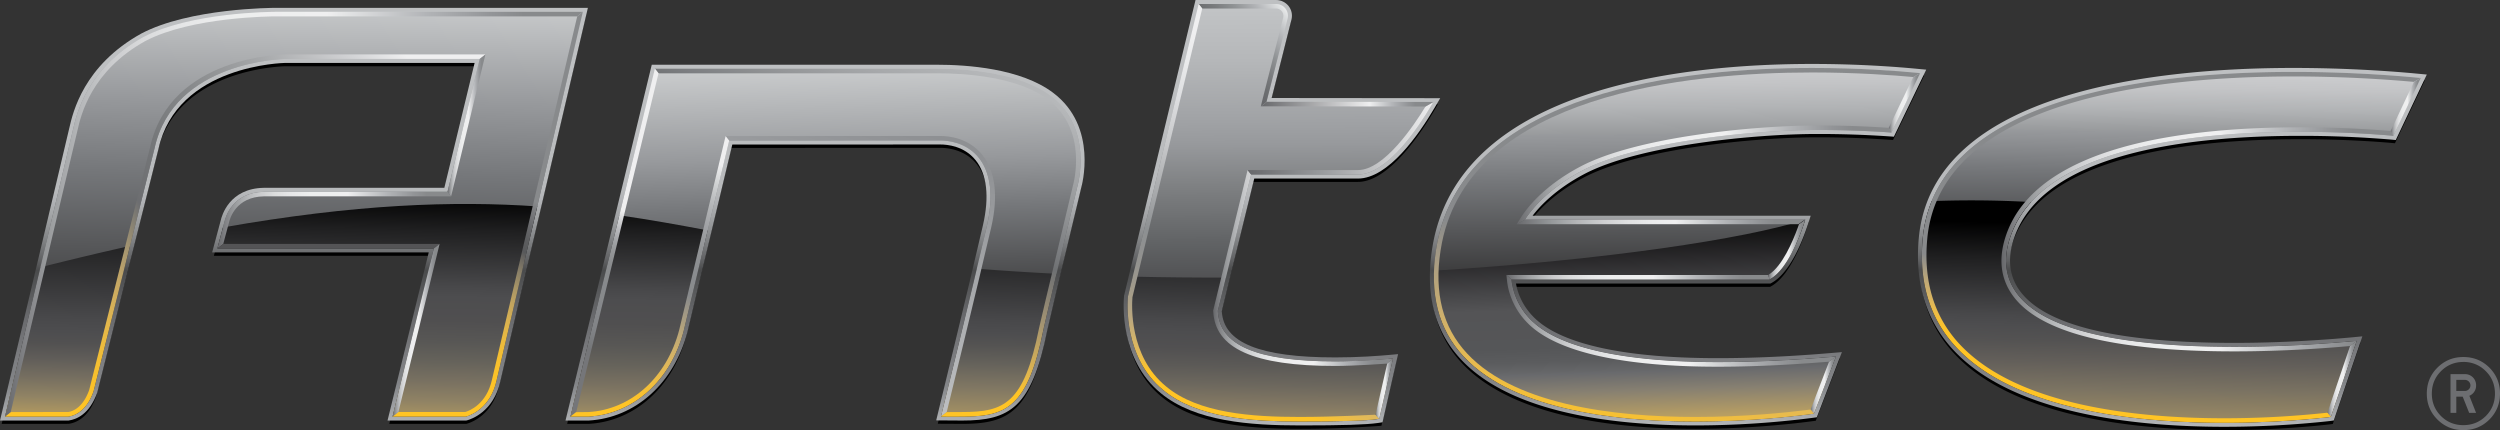 <svg xmlns="http://www.w3.org/2000/svg" xmlns:xlink="http://www.w3.org/1999/xlink" width="234.096" height="40.274"><rect width="100%" height="100%" fill="#333333" stroke="none"/><g><g><path d="M208.304 40.274c-8.58 0-19.954-1.262-25.416-7.273-2.451-2.7-3.488-6.177-3.088-10.324 1.33-13.705 22.473-15.755 34.954-15.755 5.159 0 9.493.341 11.609.542l.691.063-2.795 5.888-.333-.032c-1.508-.13-4.614-.349-8.525-.349-10.743 0-24.133 1.662-26.905 9.6-.674 1.929-.509 3.635.499 5.056 2.347 3.307 9.147 4.98 20.216 4.98 4.749 0 8.977-.327 11.079-.525l.741-.07-2.591 7.625-.302.038c-1.425.165-5.236.536-9.834.536zM121.73 40.155c-4.62 0-9.769-.359-12.948-2.994-3.843-3.129-3.464-8.396-3.408-8.985L112.047.564h7.435a1.354 1.354 0 011.34 1.635c-.08.368-1.472 5.825-1.909 7.54l15.729.017-.423.73c-1.164 1.969-4.178 6.547-7.065 6.547h-9.806l-3.067 12.532c.15 3.049 3.573 4.468 10.757 4.468 2.184 0 5.717-.298 5.717-.298l-1.4 6.135s-3.664.286-7.622.286h-.003zM158.774 40.155c-7.688 0-17.801-1.162-22.345-6.678-2.204-2.681-2.9-6.194-2.068-10.456C137.248 8.69 157.74 6.554 169.697 6.554c4.417 0 8.034.281 9.794.454l.691.058-2.92 6.042-.322-.018a95.734 95.734 0 00-6.792-.232c-5.722 0-16.741 1.034-21.922 3.804-2.804 1.497-4.296 3.174-4.967 4.101h26.119l-.203.632c-.427 1.302-1.597 4.438-3.309 5.399l-.117.068h-23.942c.111.771.508 2.233 1.892 3.527 2.593 2.428 8.519 3.711 17.137 3.711 3.296 0 6.889-.165 10.673-.488l.771-.063-2.253 5.848-.281.038c-1.604.216-5.878.72-10.972.72zM87.813 39.68s3.059-12.531 4.354-18.131c.623-2.698.373-4.84-.715-6.188-1.107-1.368-2.743-1.517-3.394-1.517 0 0-17.408.006-19.583.012L64.25 31.489c-1.234 4.745-4.822 7.968-9.141 8.203h-2.001l8.023-33.066h26.65c2.723 0 7.736.337 10.731 2.581 4.234 3.162 2.625 8.721 2.605 8.779 0 0-.065.286-.182.762-1.886 7.878-2.89 12.104-2.981 12.568-1.441 7.211-3.493 8.376-7.852 8.376l-2.289-.012zM6.613 12.437c.33-1.425 1.324-5.776 6.667-8.741 4.481-2.374 12.232-2.398 12.558-2.398h29.057l-8.168 34.849c-.619 2.733-2.623 3.421-3.014 3.532l-.076.013h-7.186l3.856-15.739h-20.28l.75-2.801c.102-.483.797-2.948 3.934-3.004h16.998l2.892-11.945H26.743c-.104.003-10.282.139-12.029 8.176L8.988 37.157c-.703 1.993-1.903 2.438-2.557 2.53l-6.273.005 6.455-27.255z"/></g><g><linearGradient id="a" x1="203.419" x2="203.419" y1="6.233" y2="40.884" gradientUnits="userSpaceOnUse"><stop offset="0" stop-color="#bec0c2"/><stop offset=".333" stop-color="#b8babc"/><stop offset=".362" stop-color="#b1b3b6"/><stop offset=".407" stop-color="#a0a2a4"/><stop offset=".462" stop-color="#858789"/><stop offset=".525" stop-color="#5f6062"/><stop offset=".551" stop-color="#4a4b4c"/><stop offset=".677" stop-color="#696a6d"/><stop offset=".787" stop-color="#7c7d80"/><stop offset=".855" stop-color="#828487"/><stop offset="1" stop-color="#c0c2c4"/></linearGradient><path fill="url(#a)" d="M208.304 39.964c-8.606 0-20.016-1.275-25.509-7.317-2.475-2.728-3.518-6.239-3.116-10.419 1.335-13.804 22.548-15.866 35.075-15.866 5.164 0 9.5.334 11.629.538l.859.081-2.906 6.131-.421-.04a100.082 100.082 0 00-8.514-.352c-10.702 0-24.042 1.651-26.781 9.512-.666 1.9-.506 3.561.477 4.947 2.321 3.271 9.082 4.928 20.114 4.928 4.745 0 8.974-.327 11.063-.522l.935-.092-2.676 7.878-.377.055a91.74 91.74 0 01-9.852.538z"/><linearGradient id="b" x1="120.038" x2="120.038" y1="6.231" y2="40.878" gradientUnits="userSpaceOnUse"><stop offset="0" stop-color="#bec0c2"/><stop offset=".333" stop-color="#b8babc"/><stop offset=".362" stop-color="#b1b3b6"/><stop offset=".407" stop-color="#a0a2a4"/><stop offset=".462" stop-color="#858789"/><stop offset=".525" stop-color="#5f6062"/><stop offset=".551" stop-color="#4a4b4c"/><stop offset=".677" stop-color="#696a6d"/><stop offset=".787" stop-color="#7c7d80"/><stop offset=".855" stop-color="#828487"/><stop offset="1" stop-color="#c0c2c4"/></linearGradient><path fill="url(#b)" d="M121.73 39.836c-4.646 0-9.819-.359-13.029-3.017-3.892-3.168-3.502-8.501-3.449-9.1l.001-.021L111.947 0h7.536c.464.002.891.207 1.173.559.275.345.379.788.286 1.224-.078.36-1.391 5.524-1.867 7.394l15.784.017-.533.912c-1.454 2.474-4.325 6.615-7.171 6.615h-9.709l-3.038 12.42c.159 2.956 3.542 4.327 10.632 4.327 2.175 0 4.09-.146 5.041-.233l.834-.076-1.458 6.382-.409.063c-1.091.163-3.349.233-7.313.233h-.005z"/><linearGradient id="c" x1="157.131" x2="157.131" y1="6.231" y2="40.878" gradientUnits="userSpaceOnUse"><stop offset="0" stop-color="#bec0c2"/><stop offset=".333" stop-color="#b8babc"/><stop offset=".362" stop-color="#b1b3b6"/><stop offset=".407" stop-color="#a0a2a4"/><stop offset=".462" stop-color="#858789"/><stop offset=".525" stop-color="#5f6062"/><stop offset=".551" stop-color="#4a4b4c"/><stop offset=".677" stop-color="#696a6d"/><stop offset=".787" stop-color="#7c7d80"/><stop offset=".855" stop-color="#828487"/><stop offset="1" stop-color="#c0c2c4"/></linearGradient><path fill="url(#c)" d="M158.774 39.836c-7.716 0-17.868-1.167-22.442-6.716-2.231-2.708-2.936-6.261-2.098-10.562 2.91-14.418 23.468-16.57 35.463-16.57 4.419 0 8.04.283 9.805.454l.867.081-3.03 6.277-.401-.027a97.316 97.316 0 00-6.789-.228c-5.711 0-16.698 1.026-21.864 3.787-2.593 1.384-4.053 2.92-4.777 3.869h26.044l-.256.792c-.535 1.641-1.681 4.52-3.366 5.474l-.146.081h-23.829c.134.784.555 2.12 1.828 3.312 2.568 2.408 8.471 3.678 17.054 3.678 3.296 0 6.879-.162 10.664-.485l.972-.081-2.35 6.102-.36.049a87.213 87.213 0 01-10.989.713z"/><linearGradient id="d" x1="77.256" x2="77.256" y1="6.229" y2="40.872" gradientUnits="userSpaceOnUse"><stop offset="0" stop-color="#bec0c2"/><stop offset=".333" stop-color="#b8babc"/><stop offset=".362" stop-color="#b1b3b6"/><stop offset=".407" stop-color="#a0a2a4"/><stop offset=".462" stop-color="#858789"/><stop offset=".525" stop-color="#5f6062"/><stop offset=".551" stop-color="#4a4b4c"/><stop offset=".677" stop-color="#696a6d"/><stop offset=".787" stop-color="#7c7d80"/><stop offset=".855" stop-color="#828487"/><stop offset="1" stop-color="#c0c2c4"/></linearGradient><path fill="url(#d)" d="M87.664 39.362s3.094-12.68 4.38-18.282c.613-2.656.376-4.762-.69-6.082-1.066-1.327-2.66-1.469-3.294-1.469l-19.488.008-4.199 17.541c-1.252 4.802-4.883 8.06-9.254 8.3h-2.166L61.03 6.062h26.752c2.737 0 7.785.337 10.809 2.609 4.302 3.21 2.669 8.855 2.65 8.913 0 0-.07.286-.179.759-1.89 7.874-2.895 12.099-2.991 12.556-1.457 7.302-3.543 8.479-7.968 8.479l-2.439-.016z"/><linearGradient id="e" x1="27.525" x2="27.525" y1="6.233" y2="40.88" gradientUnits="userSpaceOnUse"><stop offset="0" stop-color="#bec0c2"/><stop offset=".333" stop-color="#b8babc"/><stop offset=".362" stop-color="#b1b3b6"/><stop offset=".407" stop-color="#a0a2a4"/><stop offset=".462" stop-color="#858789"/><stop offset=".525" stop-color="#5f6062"/><stop offset=".551" stop-color="#4a4b4c"/><stop offset=".677" stop-color="#696a6d"/><stop offset=".787" stop-color="#7c7d80"/><stop offset=".855" stop-color="#828487"/><stop offset="1" stop-color="#c0c2c4"/></linearGradient><path fill="url(#e)" d="M6.494 11.971c.329-1.442 1.338-5.834 6.725-8.823C17.731.759 25.512.735 25.838.735h29.211l-8.205 34.997c-.631 2.805-2.693 3.51-3.101 3.625l-.092.021h-7.363l3.858-15.744h-20.28l.793-2.952c.104-.492.814-3.04 4.049-3.094h16.9L44.442 5.89H26.743c-.099.003-10.181.156-11.91 8.08L9.11 36.751c-.733 2.06-1.978 2.524-2.657 2.619l-.026.006L0 39.378l6.494-27.407z"/></g><g><linearGradient id="f" x1="203.422" x2="202.983" y1="4.819" y2="52.625" gradientUnits="userSpaceOnUse"><stop offset="0" stop-color="#d1d3d4"/><stop offset=".035" stop-color="#cecfd1"/><stop offset=".074" stop-color="#c3c4c6"/><stop offset=".114" stop-color="#b1b3b5"/><stop offset=".155" stop-color="#999b9d"/><stop offset=".157" stop-color="#97999c"/><stop offset=".234" stop-color="#75777a"/><stop offset=".312" stop-color="#57585a"/><stop offset=".384" stop-color="#3c3c3d"/><stop offset=".447" stop-color="#161617"/><stop offset=".495"/></linearGradient><path fill="url(#f)" d="M208.304 39.587c-8.53 0-19.832-1.246-25.229-7.19-2.401-2.648-3.418-6.058-3.026-10.136 1.308-13.511 22.307-15.528 34.706-15.528 5.148 0 9.473.338 11.591.538l.336.03-2.567 5.416-.17-.017a100.93 100.93 0 00-8.542-.356c-10.829 0-24.316 1.696-27.135 9.766-.711 2.015-.533 3.794.527 5.285 2.395 3.375 9.263 5.084 20.417 5.084 4.81 0 9.016-.331 11.101-.523l.359-.034-2.417 7.114-.144.018a91.669 91.669 0 01-9.807.533z"/><linearGradient id="g" x1="119.79" x2="120.009" y1="-12.886" y2="52.245" gradientUnits="userSpaceOnUse"><stop offset="0" stop-color="#d1d3d4"/><stop offset=".099" stop-color="#ced0d1"/><stop offset=".193" stop-color="#c4c6c8"/><stop offset=".285" stop-color="#b5b7b9"/><stop offset=".376" stop-color="#9fa1a4"/><stop offset=".405" stop-color="#97999c"/><stop offset=".466" stop-color="#7e8082"/><stop offset=".543" stop-color="#626466"/><stop offset=".622" stop-color="#4a4a4c"/><stop offset=".7" stop-color="#2f2f30"/><stop offset=".779" stop-color="#101010"/><stop offset=".859"/></linearGradient><path fill="url(#g)" d="M121.73 39.466c-4.582 0-9.672-.347-12.79-2.936-3.741-3.04-3.374-8.193-3.319-8.774L112.24.375h7.241c.349 0 .667.151.877.418.207.256.282.588.217.915-.084.382-1.619 6.412-1.985 7.839l15.618.02-.208.354c-1.138 1.932-4.087 6.421-6.847 6.421h-10.006l-3.117 12.761c.13 3.233 3.63 4.739 11.008 4.739 2.184 0 4.119-.149 5.075-.241l.319-.026-1.286 5.633-.157.03c-1.059.154-3.299.228-7.257.228h-.002z"/><linearGradient id="h" x1="156.938" x2="157.376" y1="3.729" y2="60.09" gradientUnits="userSpaceOnUse"><stop offset="0" stop-color="#d1d3d4"/><stop offset=".035" stop-color="#cecfd1"/><stop offset=".074" stop-color="#c3c4c6"/><stop offset=".114" stop-color="#b1b3b5"/><stop offset=".155" stop-color="#999b9d"/><stop offset=".157" stop-color="#97999c"/><stop offset=".234" stop-color="#75777a"/><stop offset=".312" stop-color="#57585a"/><stop offset=".384" stop-color="#3c3c3d"/><stop offset=".447" stop-color="#161617"/><stop offset=".495"/></linearGradient><path fill="url(#h)" d="M158.774 39.466c-7.635 0-17.673-1.144-22.152-6.586-2.155-2.616-2.836-6.064-2.02-10.245 2.854-14.16 23.213-16.273 35.095-16.273 4.381 0 8.001.281 9.771.452l.336.032-2.689 5.565-.157-.011a97.901 97.901 0 00-6.809-.228c-5.747 0-16.814 1.034-22.038 3.831-3.299 1.759-4.821 3.78-5.322 4.568h26.251l-.099.31c-.416 1.27-1.557 4.336-3.195 5.265l-.062.027h-24.156c.056.628.359 2.423 2 3.959 2.646 2.471 8.628 3.775 17.309 3.775 3.292 0 6.889-.162 10.696-.485l.374-.032-2.055 5.344-.139.016a85.714 85.714 0 01-10.939.716z"/><linearGradient id="i" x1="76.868" x2="78.015" y1="5.175" y2="62.431" gradientUnits="userSpaceOnUse"><stop offset="0" stop-color="#d1d3d4"/><stop offset=".17" stop-color="#97999c"/><stop offset=".252" stop-color="#75777a"/><stop offset=".334" stop-color="#57585a"/><stop offset=".41" stop-color="#3c3c3d"/><stop offset=".477" stop-color="#161617"/><stop offset=".528"/></linearGradient><path fill="url(#i)" d="M88.122 38.999s2.908-11.854 4.286-17.833c.64-2.775.377-4.99-.761-6.399-1.173-1.45-2.899-1.61-3.588-1.61-.134 0-17.775.012-19.782.012l-4.266 17.82c-1.21 4.642-4.708 7.783-8.915 8.016H53.42l7.904-32.572H87.78c2.689 0 7.641.333 10.582 2.537 4.096 3.058 2.535 8.448 2.519 8.5-.021.118-3.011 12.538-3.174 13.357-1.473 7.374-3.545 8.178-7.604 8.178l-1.981-.006z"/><linearGradient id="j" x1="27.897" x2="26.8" y1="-1.361" y2="61.797" gradientUnits="userSpaceOnUse"><stop offset="0" stop-color="#d1d3d4"/><stop offset=".17" stop-color="#97999c"/><stop offset=".279" stop-color="#75777a"/><stop offset=".389" stop-color="#57585a"/><stop offset=".49" stop-color="#3c3c3d"/><stop offset=".579" stop-color="#161617"/><stop offset=".647"/></linearGradient><path fill="url(#j)" d="M36.763 39.005l3.861-15.74h-20.27l.663-2.488c.099-.451.744-2.768 3.696-2.815h17.19l3.015-12.443H26.743c-.102 0-10.482.152-12.272 8.37L8.749 36.657c-.657 1.849-1.756 2.261-2.351 2.345l-5.924.003 6.381-26.946c.324-1.407 1.309-5.677 6.543-8.582 4.425-2.34 12.115-2.371 12.44-2.371h28.739l-8.092 34.545c-.589 2.608-2.473 3.243-2.839 3.348l-.035.006h-6.848z"/></g><g><linearGradient id="k" x1="200.003" x2="200.439" y1="45.69" y2="21.052" gradientUnits="userSpaceOnUse"><stop offset="0" stop-color="#ffc425"/><stop offset=".001" stop-color="#fec326"/><stop offset=".134" stop-color="#c7a65a"/><stop offset=".259" stop-color="#9b8a63"/><stop offset=".373" stop-color="#7b7362"/><stop offset=".474" stop-color="#635f5a"/><stop offset=".557" stop-color="#535252"/><stop offset=".612" stop-color="#4d4d4f"/><stop offset=".651" stop-color="#48484a"/><stop offset=".867" stop-color="#1f1f20"/><stop offset="1"/></linearGradient><path fill="url(#k)" d="M183.074 32.396c5.397 5.944 16.699 7.19 25.229 7.19 4.625 0 8.395-.377 9.807-.534l.144-.018 2.417-7.114-.359.034c-2.085.192-6.291.523-11.101.523-11.154 0-18.022-1.709-20.417-5.084-1.061-1.491-1.238-3.271-.527-5.285a9.278 9.278 0 011.926-3.186 97.753 97.753 0 00-9.309-.089 12.305 12.305 0 00-.836 3.426c-.392 4.08.625 7.489 3.026 10.137z"/><linearGradient id="l" x1="117.777" x2="118.213" y1="44.239" y2="19.598" gradientUnits="userSpaceOnUse"><stop offset="0" stop-color="#ffc425"/><stop offset=".018" stop-color="#f2bd34"/><stop offset=".098" stop-color="#c6a65a"/><stop offset=".177" stop-color="#a08e63"/><stop offset=".255" stop-color="#847963"/><stop offset=".33" stop-color="#6d685e"/><stop offset=".402" stop-color="#5c5a57"/><stop offset=".47" stop-color="#515051"/><stop offset=".529" stop-color="#4d4d4f"/><stop offset=".576" stop-color="#48484a"/><stop offset=".838" stop-color="#1f1f20"/><stop offset="1"/></linearGradient><path fill="url(#l)" d="M108.941 36.53c3.117 2.589 8.208 2.936 12.79 2.936h.003c3.958 0 6.198-.073 7.257-.228l.157-.03 1.286-5.633-.319.026c-.956.092-2.892.241-5.075.241-7.377 0-10.878-1.506-11.008-4.739l.759-3.111c-2.882.009-5.793-.021-8.718-.089l-.45 1.853c-.056.581-.423 5.734 3.318 8.774z"/><linearGradient id="m" x1="153.48" x2="152.728" y1="42.542" y2="17.905" gradientUnits="userSpaceOnUse"><stop offset="0" stop-color="#ffc425"/><stop offset=".083" stop-color="#d3af5a"/><stop offset=".243" stop-color="#878071"/><stop offset=".313" stop-color="#696a6d"/><stop offset=".324" stop-color="#656668"/><stop offset=".361" stop-color="#5b5c5e"/><stop offset=".414" stop-color="#555658"/><stop offset=".559" stop-color="#545456"/><stop offset=".627" stop-color="#464648"/><stop offset=".739" stop-color="#2b2a2c"/><stop offset=".859" stop-color="#0e0e0e"/><stop offset="1"/></linearGradient><path fill="url(#m)" d="M136.622 32.88c4.479 5.442 14.518 6.586 22.152 6.586 5.062 0 9.33-.499 10.938-.716l.139-.016 2.055-5.344-.374.032c-3.808.323-7.404.485-10.696.485-8.681 0-14.663-1.305-17.309-3.775-1.641-1.536-1.944-3.331-2-3.959h24.156l.062-.027c1.639-.929 2.779-3.995 3.195-5.265l.099-.31c-5.652 1.808-18.769 3.783-34.755 4.774-.113 2.981.667 5.508 2.338 7.535z"/><linearGradient id="n" x1="93.323" x2="93.759" y1="43.801" y2="19.168" gradientUnits="userSpaceOnUse"><stop offset="0" stop-color="#ffc425"/><stop offset=".086" stop-color="#d4ae52"/><stop offset=".2" stop-color="#a39063"/><stop offset=".304" stop-color="#807763"/><stop offset=".394" stop-color="#65625b"/><stop offset=".466" stop-color="#545352"/><stop offset=".511" stop-color="#4d4d4f"/><stop offset=".56" stop-color="#48484a"/><stop offset=".833" stop-color="#1f1f20"/><stop offset="1"/></linearGradient><path fill="url(#n)" d="M88.122 38.999l1.981.006c4.06 0 6.132-.804 7.604-8.178.069-.336.609-2.611 1.223-5.19a264.785 264.785 0 01-7.459-.479c-1.182 4.988-3.349 13.841-3.349 13.841z"/><linearGradient id="o" x1="59.613" x2="60.049" y1="43.208" y2="18.57" gradientUnits="userSpaceOnUse"><stop offset="0" stop-color="#ffc425"/><stop offset=".006" stop-color="#f9c02b"/><stop offset=".074" stop-color="#d0ab54"/><stop offset=".145" stop-color="#ac9661"/><stop offset=".217" stop-color="#8f8264"/><stop offset=".29" stop-color="#797161"/><stop offset=".364" stop-color="#66635b"/><stop offset=".441" stop-color="#585755"/><stop offset=".522" stop-color="#504f50"/><stop offset=".612" stop-color="#4d4d4f"/><stop offset=".651" stop-color="#48484a"/><stop offset=".867" stop-color="#1f1f20"/><stop offset="1"/></linearGradient><path fill="url(#o)" d="M55.097 39.005c4.208-.232 7.705-3.374 8.915-8.016l2.251-9.419c-2.702-.507-5.417-1.003-8.266-1.408l-4.576 18.843h1.676z"/><linearGradient id="p" x1="6.125" x2="6.561" y1="42.263" y2="17.618" gradientUnits="userSpaceOnUse"><stop offset="0" stop-color="#ffc425"/><stop offset=".041" stop-color="#e4b644"/><stop offset=".126" stop-color="#b69c5f"/><stop offset=".207" stop-color="#908364"/><stop offset=".283" stop-color="#756e60"/><stop offset=".352" stop-color="#605d59"/><stop offset=".411" stop-color="#525151"/><stop offset=".455" stop-color="#4d4d4f"/><stop offset=".509" stop-color="#48484a"/><stop offset=".813" stop-color="#1f1f20"/><stop offset="1"/></linearGradient><path fill="url(#p)" d="M6.398 39.002c.594-.084 1.694-.496 2.351-2.345l3.424-13.627a294.412 294.412 0 00-8.393 2.003L.474 39.005l5.924-.003z"/><linearGradient id="q" x1="34.952" x2="35.388" y1="42.773" y2="18.132" gradientUnits="userSpaceOnUse"><stop offset="0" stop-color="#ffc425"/><stop offset=".006" stop-color="#f9c02b"/><stop offset=".074" stop-color="#d0ab54"/><stop offset=".145" stop-color="#ac9661"/><stop offset=".217" stop-color="#8f8264"/><stop offset=".29" stop-color="#797161"/><stop offset=".364" stop-color="#66635b"/><stop offset=".441" stop-color="#585755"/><stop offset=".522" stop-color="#504f50"/><stop offset=".612" stop-color="#4d4d4f"/><stop offset=".651" stop-color="#48484a"/><stop offset=".867" stop-color="#1f1f20"/><stop offset="1"/></linearGradient><path fill="url(#q)" d="M20.875 21.296l-.521 1.969h20.269l-3.861 15.74h6.849l.035-.006c.366-.104 2.25-.739 2.839-3.348l3.825-16.324c-7.814-.538-17.033-.219-29.435 1.969z"/></g><g><linearGradient id="r" x1="187.412" x2="224.113" y1="22.412" y2="22.412" gradientUnits="userSpaceOnUse"><stop offset="0" stop-color="#67686b"/><stop offset=".036" stop-color="#828386"/><stop offset=".082" stop-color="#9d9fa1"/><stop offset=".132" stop-color="#b6b8ba"/><stop offset=".185" stop-color="#cbccce"/><stop offset=".245" stop-color="#dbdcdd"/><stop offset=".314" stop-color="#e6e7e8"/><stop offset=".4" stop-color="#edeeee"/><stop offset=".558" stop-color="#efeff0"/><stop offset=".578" stop-color="#e7e8e9"/><stop offset=".729" stop-color="#b2b4b7"/><stop offset=".84" stop-color="#939598"/><stop offset=".897" stop-color="#888a8c"/></linearGradient><path fill="url(#r)" d="M220.671 31.921l-.359.034c-2.085.192-6.291.523-11.101.523-11.154 0-18.022-1.709-20.417-5.084-1.061-1.491-1.238-3.271-.527-5.285 2.818-8.07 16.306-9.766 27.135-9.766 3.908 0 7.035.225 8.542.356l.17.017-.26-.449a101.486 101.486 0 00-8.452-.347c-10.965 0-24.639 1.744-27.539 10.047-.755 2.156-.56 4.064.58 5.668 2.482 3.497 9.47 5.268 20.769 5.268 4.599 0 8.668-.304 10.846-.503l.613-.479z"/><linearGradient id="s" x1="217.935" x2="220.671" y1="35.477" y2="35.477" gradientUnits="userSpaceOnUse"><stop offset="0" stop-color="#67686b"/><stop offset=".036" stop-color="#828386"/><stop offset=".082" stop-color="#9d9fa1"/><stop offset=".132" stop-color="#b6b8ba"/><stop offset=".185" stop-color="#cbccce"/><stop offset=".245" stop-color="#dbdcdd"/><stop offset=".314" stop-color="#e6e7e8"/><stop offset=".4" stop-color="#edeeee"/><stop offset=".558" stop-color="#efeff0"/><stop offset=".578" stop-color="#e7e8e9"/><stop offset=".729" stop-color="#b2b4b7"/><stop offset=".84" stop-color="#939598"/><stop offset=".897" stop-color="#888a8c"/></linearGradient><path fill="url(#s)" d="M220.671 31.921l-.614.479-2.121 6.245.318.39z"/><linearGradient id="t" x1="199.033" x2="201.742" y1="34.72" y2="22.122" gradientUnits="userSpaceOnUse"><stop offset="0" stop-color="#ffc425"/><stop offset=".047" stop-color="#f9c12f"/><stop offset=".119" stop-color="#eebd44"/><stop offset=".209" stop-color="#dcb65e"/><stop offset=".311" stop-color="#c4ab73"/><stop offset=".423" stop-color="#a59b84"/><stop offset=".523" stop-color="#888a8c"/><stop offset=".891" stop-color="#888a8c"/></linearGradient><path fill="url(#t)" d="M226.345 7.271c-2.118-.2-6.442-.538-11.591-.538-12.399 0-33.398 2.018-34.706 15.528-.392 4.078.625 7.487 3.026 10.136 5.397 5.944 16.699 7.19 25.229 7.19 4.625 0 8.395-.377 9.807-.534l.144-.018-.318-.391a90.141 90.141 0 01-9.632.522c-8.444 0-19.621-1.231-24.92-7.058-2.313-2.559-3.293-5.857-2.912-9.809 1.275-13.174 22.028-15.14 34.282-15.14 4.927 0 9.086.31 11.282.509l.645-.367-.336-.03z"/><linearGradient id="u" x1="223.853" x2="226.681" y1="10.009" y2="10.009" gradientUnits="userSpaceOnUse"><stop offset="0" stop-color="#67686b"/><stop offset=".036" stop-color="#828386"/><stop offset=".082" stop-color="#9d9fa1"/><stop offset=".132" stop-color="#b6b8ba"/><stop offset=".185" stop-color="#cbccce"/><stop offset=".245" stop-color="#dbdcdd"/><stop offset=".314" stop-color="#e6e7e8"/><stop offset=".4" stop-color="#edeeee"/><stop offset=".558" stop-color="#efeff0"/><stop offset=".578" stop-color="#e7e8e9"/><stop offset=".729" stop-color="#b2b4b7"/><stop offset=".84" stop-color="#939598"/><stop offset=".897" stop-color="#888a8c"/></linearGradient><path fill="url(#u)" d="M226.036 7.667l-2.182 4.601.259.449 2.568-5.416z"/><linearGradient id="v" x1="114.956" x2="123.82" y1="5.326" y2="-1.71" gradientUnits="userSpaceOnUse"><stop offset="0" stop-color="#67686b"/><stop offset=".075" stop-color="#6c6e70"/><stop offset=".181" stop-color="#7a7c7e"/><stop offset=".305" stop-color="#909395"/><stop offset=".443" stop-color="#b1b3b6"/><stop offset=".591" stop-color="#dddfe0"/><stop offset=".681" stop-color="#fff"/><stop offset=".809" stop-color="#fcfcfc"/><stop offset=".855" stop-color="#f5f5f5"/><stop offset=".888" stop-color="#ebebec"/><stop offset=".915" stop-color="#dcdedf"/><stop offset=".937" stop-color="#caccce"/><stop offset=".958" stop-color="#b4b6b8"/><stop offset=".976" stop-color="#9a9c9e"/><stop offset=".992" stop-color="#7f8083"/><stop offset="1" stop-color="#6f7173"/></linearGradient><path fill="url(#v)" d="M119.479.799a.69.69 0 01.548.26.668.668 0 01.133.558c-.074.348-2.107 8.357-2.107 8.357l.538-.426c.366-1.428 1.901-7.458 1.985-7.839a1.102 1.102 0 00-.217-.915 1.1 1.1 0 00-.877-.418h-7.241l.334.424h6.904z"/><linearGradient id="w" x1="113.602" x2="130.434" y1="25.096" y2="25.096" gradientUnits="userSpaceOnUse"><stop offset="0" stop-color="#67686b"/><stop offset=".036" stop-color="#828386"/><stop offset=".082" stop-color="#9d9fa1"/><stop offset=".132" stop-color="#b6b8ba"/><stop offset=".185" stop-color="#cbccce"/><stop offset=".245" stop-color="#dbdcdd"/><stop offset=".314" stop-color="#e6e7e8"/><stop offset=".4" stop-color="#edeeee"/><stop offset=".558" stop-color="#efeff0"/><stop offset=".578" stop-color="#e7e8e9"/><stop offset=".729" stop-color="#b2b4b7"/><stop offset=".84" stop-color="#939598"/><stop offset=".897" stop-color="#888a8c"/></linearGradient><path fill="url(#w)" d="M125.039 33.843c-7.377 0-10.878-1.506-11.008-4.739l3.117-12.761-.327-.419-3.204 13.079-.016.058.001.057c.146 3.513 3.78 5.15 11.436 5.15 1.828 0 4.856-.221 4.856-.221l.538-.472c.002 0-3.34.268-5.393.268z"/><linearGradient id="x" x1="115.292" x2="125.641" y1="38.614" y2="2.554" gradientUnits="userSpaceOnUse"><stop offset="0" stop-color="#ffc425"/><stop offset=".001" stop-color="#ffc425"/><stop offset=".04" stop-color="#ffc425"/><stop offset=".078" stop-color="#e4ba56"/><stop offset=".119" stop-color="#cdb170"/><stop offset=".16" stop-color="#baa77f"/><stop offset=".203" stop-color="#a99f88"/><stop offset=".245" stop-color="#9d988c"/><stop offset=".288" stop-color="#94938f"/><stop offset=".333" stop-color="#8f9090"/><stop offset=".38" stop-color="#8d9092"/><stop offset=".472" stop-color="#a7a9ab"/><stop offset=".596" stop-color="#c6c7c9"/><stop offset=".712" stop-color="#dcdddf"/><stop offset=".814" stop-color="#eaebec"/><stop offset=".891" stop-color="#efeff0"/></linearGradient><path fill="url(#x)" d="M121.73 39.043c-4.502 0-9.509-.341-12.521-2.841-3.519-2.86-3.226-7.696-3.166-8.379L112.575.799l-.334-.424-6.619 27.381c-.055.581-.422 5.734 3.319 8.774 3.117 2.589 8.208 2.936 12.79 2.936h.003c3.472 0 5.619-.057 6.809-.174.211-.027.605-.084.605-.084l-.35-.374s-3.919.209-7.068.209z"/><linearGradient id="y" x1="128.798" x2="130.434" y1="36.392" y2="36.392" gradientUnits="userSpaceOnUse"><stop offset="0" stop-color="#67686b"/><stop offset=".036" stop-color="#828386"/><stop offset=".082" stop-color="#9d9fa1"/><stop offset=".132" stop-color="#b6b8ba"/><stop offset=".185" stop-color="#cbccce"/><stop offset=".245" stop-color="#dbdcdd"/><stop offset=".314" stop-color="#e6e7e8"/><stop offset=".4" stop-color="#edeeee"/><stop offset=".558" stop-color="#efeff0"/><stop offset=".578" stop-color="#e7e8e9"/><stop offset=".729" stop-color="#b2b4b7"/><stop offset=".84" stop-color="#939598"/><stop offset=".897" stop-color="#888a8c"/></linearGradient><path fill="url(#y)" d="M129.147 39.208l1.287-5.633-.538.472-1.098 4.787z"/><linearGradient id="z" x1="116.822" x2="134.209" y1="12.955" y2="12.955" gradientUnits="userSpaceOnUse"><stop offset="0" stop-color="#67686b"/><stop offset=".38" stop-color="#96989b"/><stop offset="1" stop-color="#efeff0"/></linearGradient><path fill="url(#z)" d="M133.47 9.99c-1.035 1.708-3.854 5.934-6.315 5.934h-10.333l.327.419h10.006c2.76 0 5.709-4.489 6.847-6.421l.208-.354-.74.422z"/><linearGradient id="A" x1="176.857" x2="179.804" y1="9.628" y2="9.628" gradientUnits="userSpaceOnUse"><stop offset="0" stop-color="#67686b"/><stop offset=".036" stop-color="#828386"/><stop offset=".082" stop-color="#9d9fa1"/><stop offset=".132" stop-color="#b6b8ba"/><stop offset=".185" stop-color="#cbccce"/><stop offset=".245" stop-color="#dbdcdd"/><stop offset=".314" stop-color="#e6e7e8"/><stop offset=".4" stop-color="#edeeee"/><stop offset=".558" stop-color="#efeff0"/><stop offset=".578" stop-color="#e7e8e9"/><stop offset=".729" stop-color="#b2b4b7"/><stop offset=".84" stop-color="#939598"/><stop offset=".897" stop-color="#888a8c"/></linearGradient><path fill="url(#A)" d="M179.153 7.212l-2.296 4.759.257.44 2.69-5.565z"/><linearGradient id="B" x1="142.019" x2="177.114" y1="16.373" y2="16.373" gradientUnits="userSpaceOnUse"><stop offset="0" stop-color="#67686b"/><stop offset=".036" stop-color="#828386"/><stop offset=".082" stop-color="#9d9fa1"/><stop offset=".132" stop-color="#b6b8ba"/><stop offset=".185" stop-color="#cbccce"/><stop offset=".245" stop-color="#dbdcdd"/><stop offset=".314" stop-color="#e6e7e8"/><stop offset=".4" stop-color="#edeeee"/><stop offset=".558" stop-color="#efeff0"/><stop offset=".578" stop-color="#e7e8e9"/><stop offset=".729" stop-color="#b2b4b7"/><stop offset=".84" stop-color="#939598"/><stop offset=".897" stop-color="#888a8c"/></linearGradient><path fill="url(#B)" d="M176.857 11.971a95.104 95.104 0 00-6.709-.221c-5.79 0-16.947 1.051-22.233 3.882-3.396 1.807-4.967 3.896-5.483 4.708l-.412.655c.345-.189.437-.233.769-.424.521-.805 2.062-2.826 5.322-4.568 5.224-2.796 16.291-3.831 22.038-3.831 3.152 0 5.62.142 6.809.228l.157.011-.258-.44z"/><linearGradient id="C" x1="169.544" x2="171.906" y1="36.063" y2="36.063" gradientUnits="userSpaceOnUse"><stop offset="0" stop-color="#67686b"/><stop offset=".036" stop-color="#828386"/><stop offset=".082" stop-color="#9d9fa1"/><stop offset=".132" stop-color="#b6b8ba"/><stop offset=".185" stop-color="#cbccce"/><stop offset=".245" stop-color="#dbdcdd"/><stop offset=".314" stop-color="#e6e7e8"/><stop offset=".4" stop-color="#edeeee"/><stop offset=".558" stop-color="#efeff0"/><stop offset=".578" stop-color="#e7e8e9"/><stop offset=".729" stop-color="#b2b4b7"/><stop offset=".84" stop-color="#939598"/><stop offset=".897" stop-color="#888a8c"/></linearGradient><path fill="url(#C)" d="M169.852 38.734l2.054-5.343-.636.481-1.726 4.472z"/><linearGradient id="D" x1="141.061" x2="165.684" y1="25.962" y2="25.962" gradientUnits="userSpaceOnUse"><stop offset="0" stop-color="#67686b"/><stop offset=".036" stop-color="#828386"/><stop offset=".082" stop-color="#9d9fa1"/><stop offset=".132" stop-color="#b6b8ba"/><stop offset=".185" stop-color="#cbccce"/><stop offset=".245" stop-color="#dbdcdd"/><stop offset=".314" stop-color="#e6e7e8"/><stop offset=".4" stop-color="#edeeee"/><stop offset=".558" stop-color="#efeff0"/><stop offset=".578" stop-color="#e7e8e9"/><stop offset=".729" stop-color="#b2b4b7"/><stop offset=".84" stop-color="#939598"/><stop offset=".897" stop-color="#888a8c"/></linearGradient><path fill="url(#D)" d="M165.578 25.751h-24.517s.466.439.466.423h24.156c.001 0-.09-.429-.105-.423z"/><linearGradient id="E" x1="68.751" x2="90.967" y1="56.81" y2="-15.664" gradientUnits="userSpaceOnUse"><stop offset="0" stop-color="#efeff0"/><stop offset=".263" stop-color="#c3c5c7"/><stop offset=".612" stop-color="#909295"/><stop offset=".868" stop-color="#737477"/><stop offset="1" stop-color="#67686b"/></linearGradient><path fill="url(#E)" d="M88.65 38.59s2.815-11.458 4.173-17.331c.67-2.903.375-5.242-.846-6.76-1.286-1.596-3.169-1.766-3.918-1.766h-1.958c-4.255 0-18.155.009-18.155.009l.332.426 19.782-.012c.689 0 2.415.16 3.588 1.61 1.138 1.41 1.4 3.624.761 6.399-1.378 5.979-4.286 17.833-4.286 17.833l.527-.408z"/><linearGradient id="F" x1="75.749" x2="93.122" y1="27.362" y2="-8.602" gradientUnits="userSpaceOnUse"><stop offset="0" stop-color="#ffc425"/><stop offset=".046" stop-color="#e3b74c"/><stop offset=".171" stop-color="#a49472"/><stop offset=".257" stop-color="#7e7b74"/><stop offset=".297" stop-color="#6f7173"/><stop offset=".343" stop-color="#7c7e81"/><stop offset=".439" stop-color="#949698"/><stop offset=".539" stop-color="#a7a9ab"/><stop offset=".643" stop-color="#b5b7b9"/><stop offset=".756" stop-color="#bdbfc1"/><stop offset=".891" stop-color="#c0c2c4"/></linearGradient><path fill="url(#F)" d="M98.363 8.97c-2.94-2.204-7.892-2.537-10.582-2.537H61.325l.337.431h26.119c2.636 0 7.488.317 10.329 2.44 3.849 2.876 2.38 7.991 2.358 8.069l-.125.531c-2.399 10.008-2.981 12.507-3.052 12.838-1.417 7.098-3.282 7.84-7.19 7.84l-1.451.008-.528.409s.698.014.835.014c.226 0 1.146-.008 1.146-.008 4.06 0 6.132-.804 7.604-8.178.163-.819 3.152-13.24 3.174-13.357.017-.052 1.578-5.442-2.518-8.5z"/><linearGradient id="G" x1="54.368" x2="58.809" y1="32.376" y2="18.997" gradientUnits="userSpaceOnUse"><stop offset="0" stop-color="#757679"/><stop offset=".009" stop-color="#76787a"/><stop offset=".121" stop-color="#808285"/><stop offset=".26" stop-color="#86888b"/><stop offset=".515" stop-color="#888a8c"/><stop offset=".591" stop-color="#8b8d8f"/><stop offset=".666" stop-color="#949698"/><stop offset=".741" stop-color="#a3a5a8"/><stop offset=".816" stop-color="#babbbe"/><stop offset=".889" stop-color="#d7d8da"/><stop offset=".939" stop-color="#efeff0"/></linearGradient><path fill="url(#G)" d="M53.959 38.583l7.704-31.719-.338-.431-7.904 32.572z"/><linearGradient id="H" x1="3.04" x2="43.857" y1="27.59" y2="8.684" gradientUnits="userSpaceOnUse"><stop offset="0" stop-color="#ffc425"/><stop offset=".036" stop-color="#fac12a"/><stop offset=".072" stop-color="#f2be36"/><stop offset=".109" stop-color="#e6b848"/><stop offset=".145" stop-color="#d5b05a"/><stop offset=".182" stop-color="#bfa468"/><stop offset=".219" stop-color="#a39471"/><stop offset=".255" stop-color="#858073"/><stop offset=".281" stop-color="#6d6e71"/><stop offset=".356" stop-color="#747678"/><stop offset=".479" stop-color="#87898b"/><stop offset=".636" stop-color="#a6a8aa"/><stop offset=".818" stop-color="#d4d5d7"/><stop offset=".915" stop-color="#efeff0"/></linearGradient><path fill="url(#H)" d="M.474 39.005l5.924-.003c.594-.084 1.694-.496 2.351-2.345l5.723-22.769c1.79-8.217 12.17-8.37 12.272-8.37h18.175l.538-.423H26.743c-.104 0-10.815.098-12.687 8.689L8.352 36.519c-.582 1.633-1.511 1.994-1.954 2.062l-5.392.003-.532.421z"/><linearGradient id="I" x1=".474" x2="54.577" y1="20.056" y2="20.056" gradientUnits="userSpaceOnUse"><stop offset="0" stop-color="#67686b"/><stop offset=".036" stop-color="#828386"/><stop offset=".082" stop-color="#9d9fa1"/><stop offset=".132" stop-color="#b6b8ba"/><stop offset=".185" stop-color="#cbccce"/><stop offset=".245" stop-color="#dbdcdd"/><stop offset=".314" stop-color="#e6e7e8"/><stop offset=".4" stop-color="#edeeee"/><stop offset=".558" stop-color="#efeff0"/><stop offset=".578" stop-color="#e7e8e9"/><stop offset=".729" stop-color="#b2b4b7"/><stop offset=".84" stop-color="#939598"/><stop offset=".897" stop-color="#888a8c"/></linearGradient><path fill="url(#I)" d="M13.595 3.848c4.336-2.292 11.922-2.315 12.243-2.315h28.211l.528-.426H25.838c-.326 0-8.016.031-12.44 2.371-5.234 2.905-6.219 7.175-6.543 8.582L.474 39.005l.533-.422 6.262-26.436c.311-1.353 1.261-5.485 6.326-8.299z"/><linearGradient id="J" x1="41.904" x2="45.456" y1="11.74" y2="11.74" gradientUnits="userSpaceOnUse"><stop offset="0" stop-color="#67686b"/><stop offset=".036" stop-color="#828386"/><stop offset=".082" stop-color="#9d9fa1"/><stop offset=".132" stop-color="#b6b8ba"/><stop offset=".185" stop-color="#cbccce"/><stop offset=".245" stop-color="#dbdcdd"/><stop offset=".314" stop-color="#e6e7e8"/><stop offset=".4" stop-color="#edeeee"/><stop offset=".558" stop-color="#efeff0"/><stop offset=".578" stop-color="#e7e8e9"/><stop offset=".729" stop-color="#b2b4b7"/><stop offset=".84" stop-color="#939598"/><stop offset=".897" stop-color="#888a8c"/></linearGradient><path fill="url(#J)" d="M42.236 18.385l.083-.326 3.009-12.443.128-.521-.538.424-3.014 12.442z"/><linearGradient id="K" x1="20.355" x2="42.236" y1="20.613" y2="20.613" gradientUnits="userSpaceOnUse"><stop offset="0" stop-color="#67686b"/><stop offset=".036" stop-color="#828386"/><stop offset=".082" stop-color="#9d9fa1"/><stop offset=".132" stop-color="#b6b8ba"/><stop offset=".185" stop-color="#cbccce"/><stop offset=".245" stop-color="#dbdcdd"/><stop offset=".314" stop-color="#e6e7e8"/><stop offset=".4" stop-color="#edeeee"/><stop offset=".558" stop-color="#efeff0"/><stop offset=".578" stop-color="#e7e8e9"/><stop offset=".729" stop-color="#b2b4b7"/><stop offset=".84" stop-color="#939598"/><stop offset=".897" stop-color="#888a8c"/></linearGradient><path fill="url(#K)" d="M20.904 22.84l.53-1.975c.084-.406.655-2.434 3.279-2.48h17.523l-.333-.423h-17.19c-2.952.047-3.597 2.364-3.696 2.815l-.663 2.488.55-.425z"/><path fill="#545456" d="M20.904 22.84l-.55.425h20.27l.541-.425h-.541z"/><linearGradient id="L" x1="40.675" x2="50.237" y1="33.97" y2="18.939" gradientUnits="userSpaceOnUse"><stop offset="0" stop-color="#ffc425"/><stop offset=".126" stop-color="#fbc229"/><stop offset=".226" stop-color="#f3be33"/><stop offset=".316" stop-color="#e7b842"/><stop offset=".402" stop-color="#d7b052"/><stop offset=".483" stop-color="#c2a45f"/><stop offset=".562" stop-color="#a79466"/><stop offset=".639" stop-color="#8a8068"/><stop offset=".712" stop-color="#696661"/><stop offset=".743" stop-color="#58595b"/><stop offset=".804" stop-color="#5c5d5f"/><stop offset=".875" stop-color="#68696c"/><stop offset=".951" stop-color="#7a7b7e"/><stop offset="1" stop-color="#888a8c"/></linearGradient><path fill="url(#L)" d="M54.049 1.532l-7.982 34.022c-.513 2.296-2.095 2.906-2.508 3.028h-6.254l-.542.422h6.849l.035-.006c.366-.104 2.25-.739 2.839-3.348l8.092-34.545-.529.427z"/><linearGradient id="M" x1="36.763" x2="41.165" y1="30.923" y2="30.923" gradientUnits="userSpaceOnUse"><stop offset="0" stop-color="#67686b"/><stop offset=".036" stop-color="#828386"/><stop offset=".082" stop-color="#9d9fa1"/><stop offset=".132" stop-color="#b6b8ba"/><stop offset=".185" stop-color="#cbccce"/><stop offset=".245" stop-color="#dbdcdd"/><stop offset=".314" stop-color="#e6e7e8"/><stop offset=".4" stop-color="#edeeee"/><stop offset=".558" stop-color="#efeff0"/><stop offset=".578" stop-color="#e7e8e9"/><stop offset=".729" stop-color="#b2b4b7"/><stop offset=".84" stop-color="#939598"/><stop offset=".897" stop-color="#888a8c"/></linearGradient><path fill="url(#M)" d="M41.165 22.84l-.541.425-3.861 15.74.542-.422z"/><linearGradient id="N" x1="68.026" x2="55.529" y1="15.661" y2="41.976" gradientUnits="userSpaceOnUse"><stop offset="0" stop-color="#efeff0"/><stop offset=".059" stop-color="#d1d3d4"/><stop offset=".127" stop-color="#b6b8ba"/><stop offset=".196" stop-color="#a1a3a6"/><stop offset=".268" stop-color="#939597"/><stop offset=".342" stop-color="#8a8c8f"/><stop offset=".424" stop-color="#888a8c"/><stop offset=".472" stop-color="#9d9686"/><stop offset=".542" stop-color="#b9a67a"/><stop offset=".611" stop-color="#d2b269"/><stop offset=".674" stop-color="#e4b954"/><stop offset=".733" stop-color="#f1be3d"/><stop offset=".785" stop-color="#fac12c"/><stop offset=".824" stop-color="#ffc425"/></linearGradient><path fill="url(#N)" d="M67.946 12.743l-.081.325-4.263 17.816c-1.162 4.455-4.508 7.474-8.505 7.699l-1.153.014-.522.408h1.676c4.208-.232 7.705-3.374 8.915-8.016l4.266-17.82-.333-.426z"/><linearGradient id="O" x1="165.578" x2="169.039" y1="23.373" y2="23.373" gradientUnits="userSpaceOnUse"><stop offset="0" stop-color="#67686b"/><stop offset=".036" stop-color="#828386"/><stop offset=".082" stop-color="#9d9fa1"/><stop offset=".132" stop-color="#b6b8ba"/><stop offset=".185" stop-color="#cbccce"/><stop offset=".245" stop-color="#dbdcdd"/><stop offset=".314" stop-color="#e6e7e8"/><stop offset=".4" stop-color="#edeeee"/><stop offset=".558" stop-color="#efeff0"/><stop offset=".578" stop-color="#e7e8e9"/><stop offset=".729" stop-color="#b2b4b7"/><stop offset=".84" stop-color="#939598"/><stop offset=".897" stop-color="#888a8c"/></linearGradient><path fill="url(#O)" d="M168.454 20.996l-.119.338c-.463 1.269-1.447 3.597-2.722 4.388l-.035.029.105.423.113-.067c1.557-.929 2.657-3.77 3.099-5.093l.144-.441-.585.423z"/><linearGradient id="P" x1="141.061" x2="171.906" y1="30.046" y2="30.046" gradientUnits="userSpaceOnUse"><stop offset="0" stop-color="#67686b"/><stop offset=".036" stop-color="#828386"/><stop offset=".082" stop-color="#9d9fa1"/><stop offset=".132" stop-color="#b6b8ba"/><stop offset=".185" stop-color="#cbccce"/><stop offset=".245" stop-color="#dbdcdd"/><stop offset=".314" stop-color="#e6e7e8"/><stop offset=".4" stop-color="#edeeee"/><stop offset=".558" stop-color="#efeff0"/><stop offset=".578" stop-color="#e7e8e9"/><stop offset=".729" stop-color="#b2b4b7"/><stop offset=".84" stop-color="#939598"/><stop offset=".897" stop-color="#888a8c"/></linearGradient><path fill="url(#P)" d="M171.532 33.423c-3.808.323-7.404.485-10.696.485-8.681 0-14.663-1.305-17.309-3.775a6.316 6.316 0 01-1.971-3.71l-.029-.249-.466-.423.016.18.029.28c.065.731.401 2.614 2.134 4.231 2.719 2.548 8.803 3.898 17.596 3.898 2.994 0 6.229-.143 9.625-.409l.809-.06.637-.481-.375.033z"/><linearGradient id="Q" x1="153.148" x2="156.779" y1="40.748" y2="17.425" gradientUnits="userSpaceOnUse"><stop offset="0" stop-color="#ffc425"/><stop offset=".068" stop-color="#f6c033"/><stop offset=".192" stop-color="#e6ba51"/><stop offset=".359" stop-color="#ccaf6e"/><stop offset=".559" stop-color="#a89c83"/><stop offset=".727" stop-color="#888a8c"/><stop offset=".891" stop-color="#888a8c"/></linearGradient><path fill="url(#Q)" d="M169.697 6.785c4.14 0 7.609.258 9.456.428l.65-.367-.336-.032c-1.77-.171-5.39-.452-9.771-.452-11.882 0-32.241 2.114-35.095 16.273-.816 4.181-.136 7.629 2.02 10.245 4.479 5.442 14.518 6.586 22.152 6.586 4.38 0 8.157-.372 10.139-.612l.938-.119-.308-.391-.356.047c-1.861.234-5.81.652-10.413.652-7.542 0-17.448-1.118-21.822-6.43-2.073-2.518-2.722-5.849-1.928-9.895 2.791-13.863 22.923-15.933 34.674-15.933z"/><linearGradient id="R" x1="118.08" x2="134.209" y1="9.752" y2="9.752" gradientUnits="userSpaceOnUse"><stop offset="0" stop-color="#67686b"/><stop offset=".63" stop-color="#efeff0"/><stop offset=".646" stop-color="#e7e8e9"/><stop offset=".765" stop-color="#b2b4b7"/><stop offset=".852" stop-color="#939598"/><stop offset=".897" stop-color="#888a8c"/></linearGradient><path fill="url(#R)" d="M118.624 9.531l-.544.426 15.388.017.741-.427z"/><linearGradient id="S" x1="142.019" x2="168.99" y1="20.782" y2="20.782" gradientUnits="userSpaceOnUse"><stop offset="0" stop-color="#67686b"/><stop offset=".022" stop-color="#717275"/><stop offset=".116" stop-color="#949799"/><stop offset=".209" stop-color="#b4b6b8"/><stop offset=".301" stop-color="#cecfd1"/><stop offset=".39" stop-color="#e0e1e2"/><stop offset=".474" stop-color="#ebeced"/><stop offset=".551" stop-color="#efeff0"/><stop offset=".572" stop-color="#e7e8e9"/><stop offset=".726" stop-color="#b2b4b7"/><stop offset=".839" stop-color="#939598"/><stop offset=".897" stop-color="#888a8c"/></linearGradient><path fill="url(#S)" d="M168.99 20.572h-26.196c.003-.008-.774.421-.774.421h26.381l.589-.421z"/></g><g><path fill="#6D6E71" d="M233.1 34.422c.661.662.996 1.475.996 2.438 0 .954-.335 1.763-.996 2.427-.661.661-1.476.988-2.432.988-.963 0-1.762-.327-2.428-.988-.668-.664-.998-1.473-.998-2.427 0-.963.33-1.775.998-2.438.666-.659 1.465-.991 2.428-.991.956 0 1.77.332 2.432.991zm-.331.337a2.867 2.867 0 00-2.101-.866c-.827 0-1.53.291-2.1.866-.569.568-.855 1.27-.855 2.101 0 .823.286 1.525.855 2.095.569.568 1.272.854 2.1.854.823 0 1.524-.286 2.101-.854.569-.569.855-1.271.855-2.095 0-.832-.286-1.533-.855-2.101zm-3.306 3.902v-3.627h1.349a1.029 1.029 0 011.045 1.059 1.022 1.022 0 01-.631.968l.631 1.601h-.648l-.604-1.518h-.601v1.518h-.541zm1.865-2.568a.5.5 0 00-.155-.367.5.5 0 00-.361-.155h-.808V36.606h.808a.498.498 0 00.361-.151.512.512 0 00.155-.362z"/></g></g></svg>